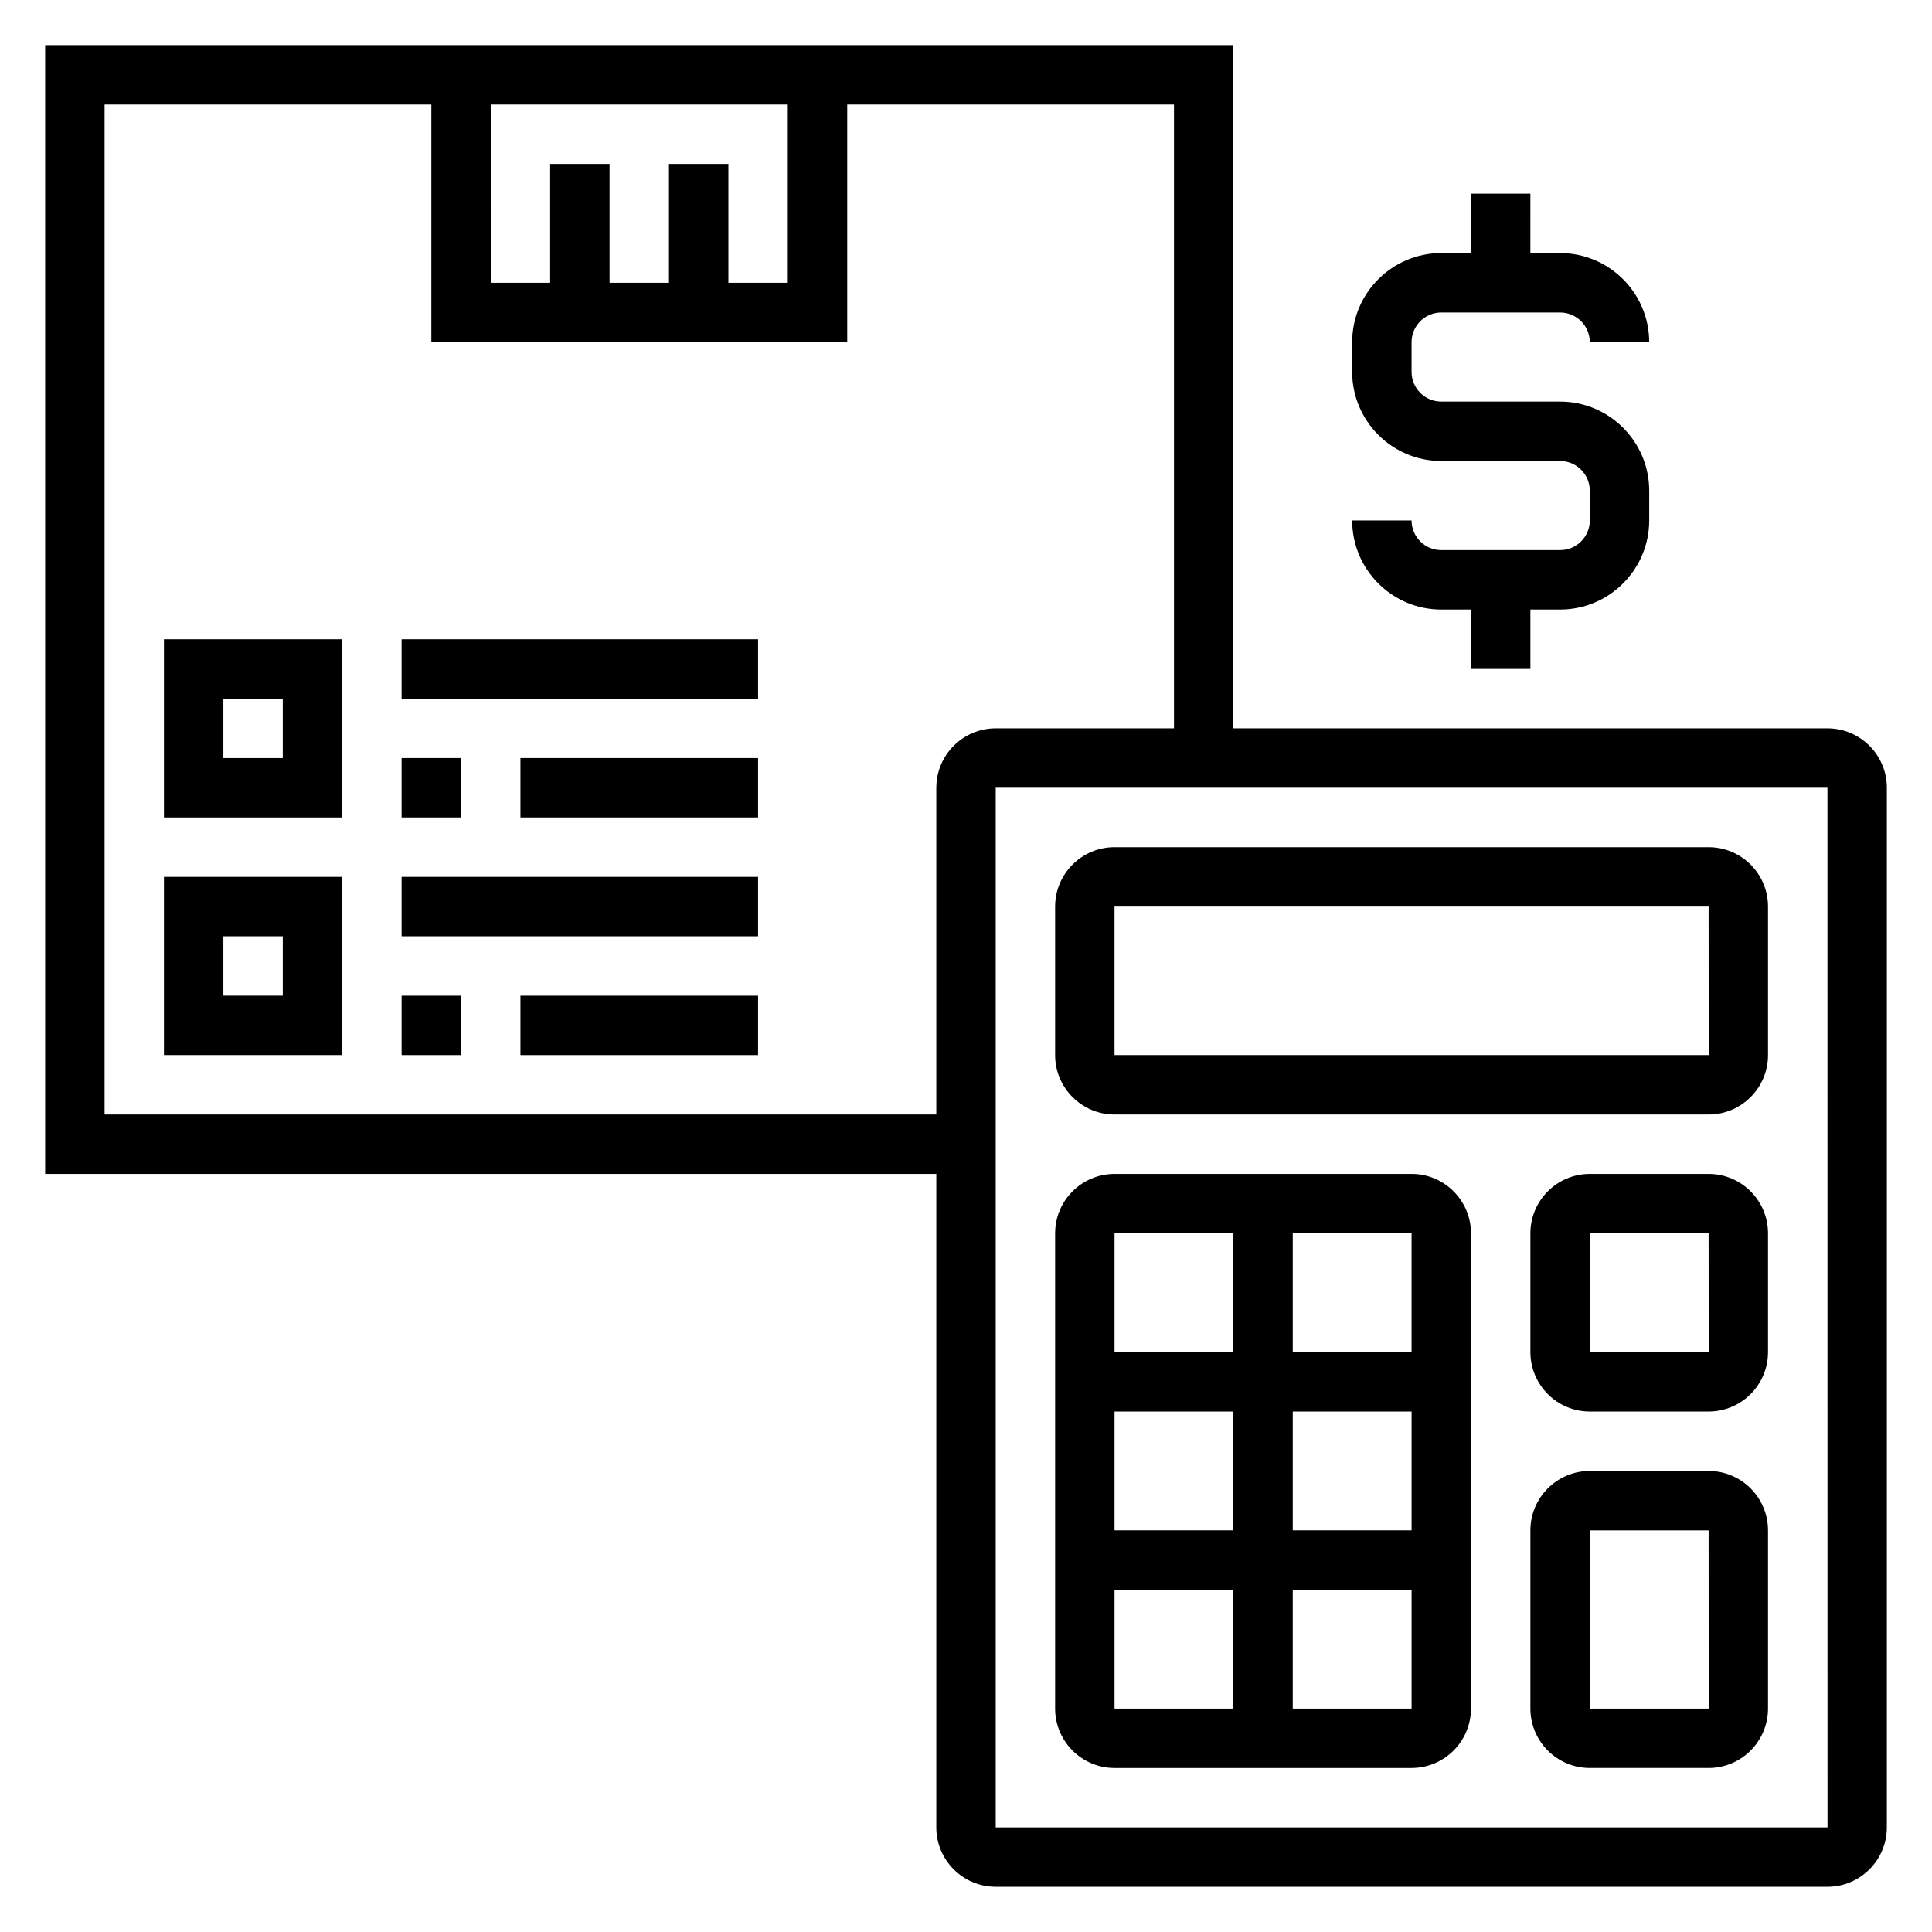 <?xml version="1.0" encoding="UTF-8"?>
<!-- Uploaded to: SVG Repo, www.svgrepo.com, Generator: SVG Repo Mixer Tools -->
<svg fill="#000000" width="800px" height="800px" version="1.1" viewBox="144 144 512 512" xmlns="http://www.w3.org/2000/svg">
 <g>
  <path d="m628.29 337.02h-157.44v-181.06h-314.88v299.14h236.16v173.18c0 8.684 7.062 15.742 15.742 15.742h220.42c8.684 0 15.742-7.062 15.742-15.742l0.004-275.52c0-8.684-7.062-15.742-15.742-15.742zm-307.01-149.57v31.488h-15.742v-31.488h-15.742v31.488h-15.742l-0.004-47.23h78.719v47.23h-15.742v-31.488zm70.848 165.31v86.594h-220.41v-267.65h86.594v62.977h110.21v-62.977h86.594v165.31h-47.23c-8.688 0-15.75 7.059-15.75 15.742zm15.746 275.52v-275.52h220.42l0.016 275.52z"/>
  <path d="m596.8 533.82h-31.488c-8.684 0-15.742 7.062-15.742 15.742v47.23c0 8.684 7.062 15.742 15.742 15.742h31.488c8.684 0 15.742-7.062 15.742-15.742v-47.23c0-8.684-7.062-15.742-15.742-15.742zm-31.488 62.977v-47.23h31.488l0.016 47.23z"/>
  <path d="m596.8 455.1h-31.488c-8.684 0-15.742 7.062-15.742 15.742v31.488c0 8.684 7.062 15.742 15.742 15.742h31.488c8.684 0 15.742-7.062 15.742-15.742v-31.488c0-8.68-7.062-15.742-15.742-15.742zm-31.488 47.234v-31.488h31.488l0.016 31.488z"/>
  <path d="m596.8 368.51h-157.44c-8.684 0-15.742 7.062-15.742 15.742v39.359c0 8.684 7.062 15.742 15.742 15.742h157.44c8.684 0 15.742-7.062 15.742-15.742v-39.359c0-8.684-7.062-15.742-15.742-15.742zm-157.44 55.102v-39.359h157.44l0.016 39.359z"/>
  <path d="m518.08 455.1h-78.719c-8.684 0-15.742 7.062-15.742 15.742v125.95c0 8.684 7.062 15.742 15.742 15.742h78.719c8.684 0 15.742-7.062 15.742-15.742l0.004-125.95c0-8.684-7.062-15.746-15.746-15.746zm0 47.234h-31.488v-31.488h31.488zm-31.488 15.742h31.496v31.488h-31.496zm-15.742 31.488h-31.488v-31.488h31.488zm0-78.719v31.488h-31.488v-31.488zm-31.488 94.465h31.488v31.488h-31.488zm47.23 31.488v-31.488h31.496v31.488z"/>
  <path d="m557.44 289.79h-31.488c-4.344 0-7.871-3.535-7.871-7.871h-15.742c0 13.02 10.598 23.617 23.617 23.617h7.871v15.742h15.742v-15.742h7.871c13.02 0 23.617-10.598 23.617-23.617v-7.871c0-13.02-10.598-23.617-23.617-23.617h-31.488c-4.344 0-7.871-3.535-7.871-7.871v-7.871c0-4.336 3.527-7.871 7.871-7.871h31.488c4.344 0 7.871 3.535 7.871 7.871h15.742c0-13.02-10.598-23.617-23.617-23.617h-7.871l0.004-15.746h-15.742v15.742h-7.871c-13.02 0-23.617 10.598-23.617 23.617v7.871c0 13.02 10.598 23.617 23.617 23.617h31.488c4.344 0 7.871 3.535 7.871 7.871v7.871c0 4.34-3.527 7.875-7.875 7.875z"/>
  <path d="m187.45 360.64h47.23v-47.23h-47.23zm15.746-31.488h15.742v15.742l-15.742 0.004z"/>
  <path d="m187.45 423.61h47.23v-47.23h-47.23zm15.746-31.488h15.742v15.742l-15.742 0.004z"/>
  <path d="m250.43 313.41h94.465v15.742h-94.465z"/>
  <path d="m250.43 344.89h15.742v15.742h-15.742z"/>
  <path d="m281.92 344.89h62.977v15.742h-62.977z"/>
  <path d="m250.43 376.38h94.465v15.742h-94.465z"/>
  <path d="m250.43 407.87h15.742v15.742h-15.742z"/>
  <path d="m281.92 407.87h62.977v15.742h-62.977z"/>
 </g>
</svg>
